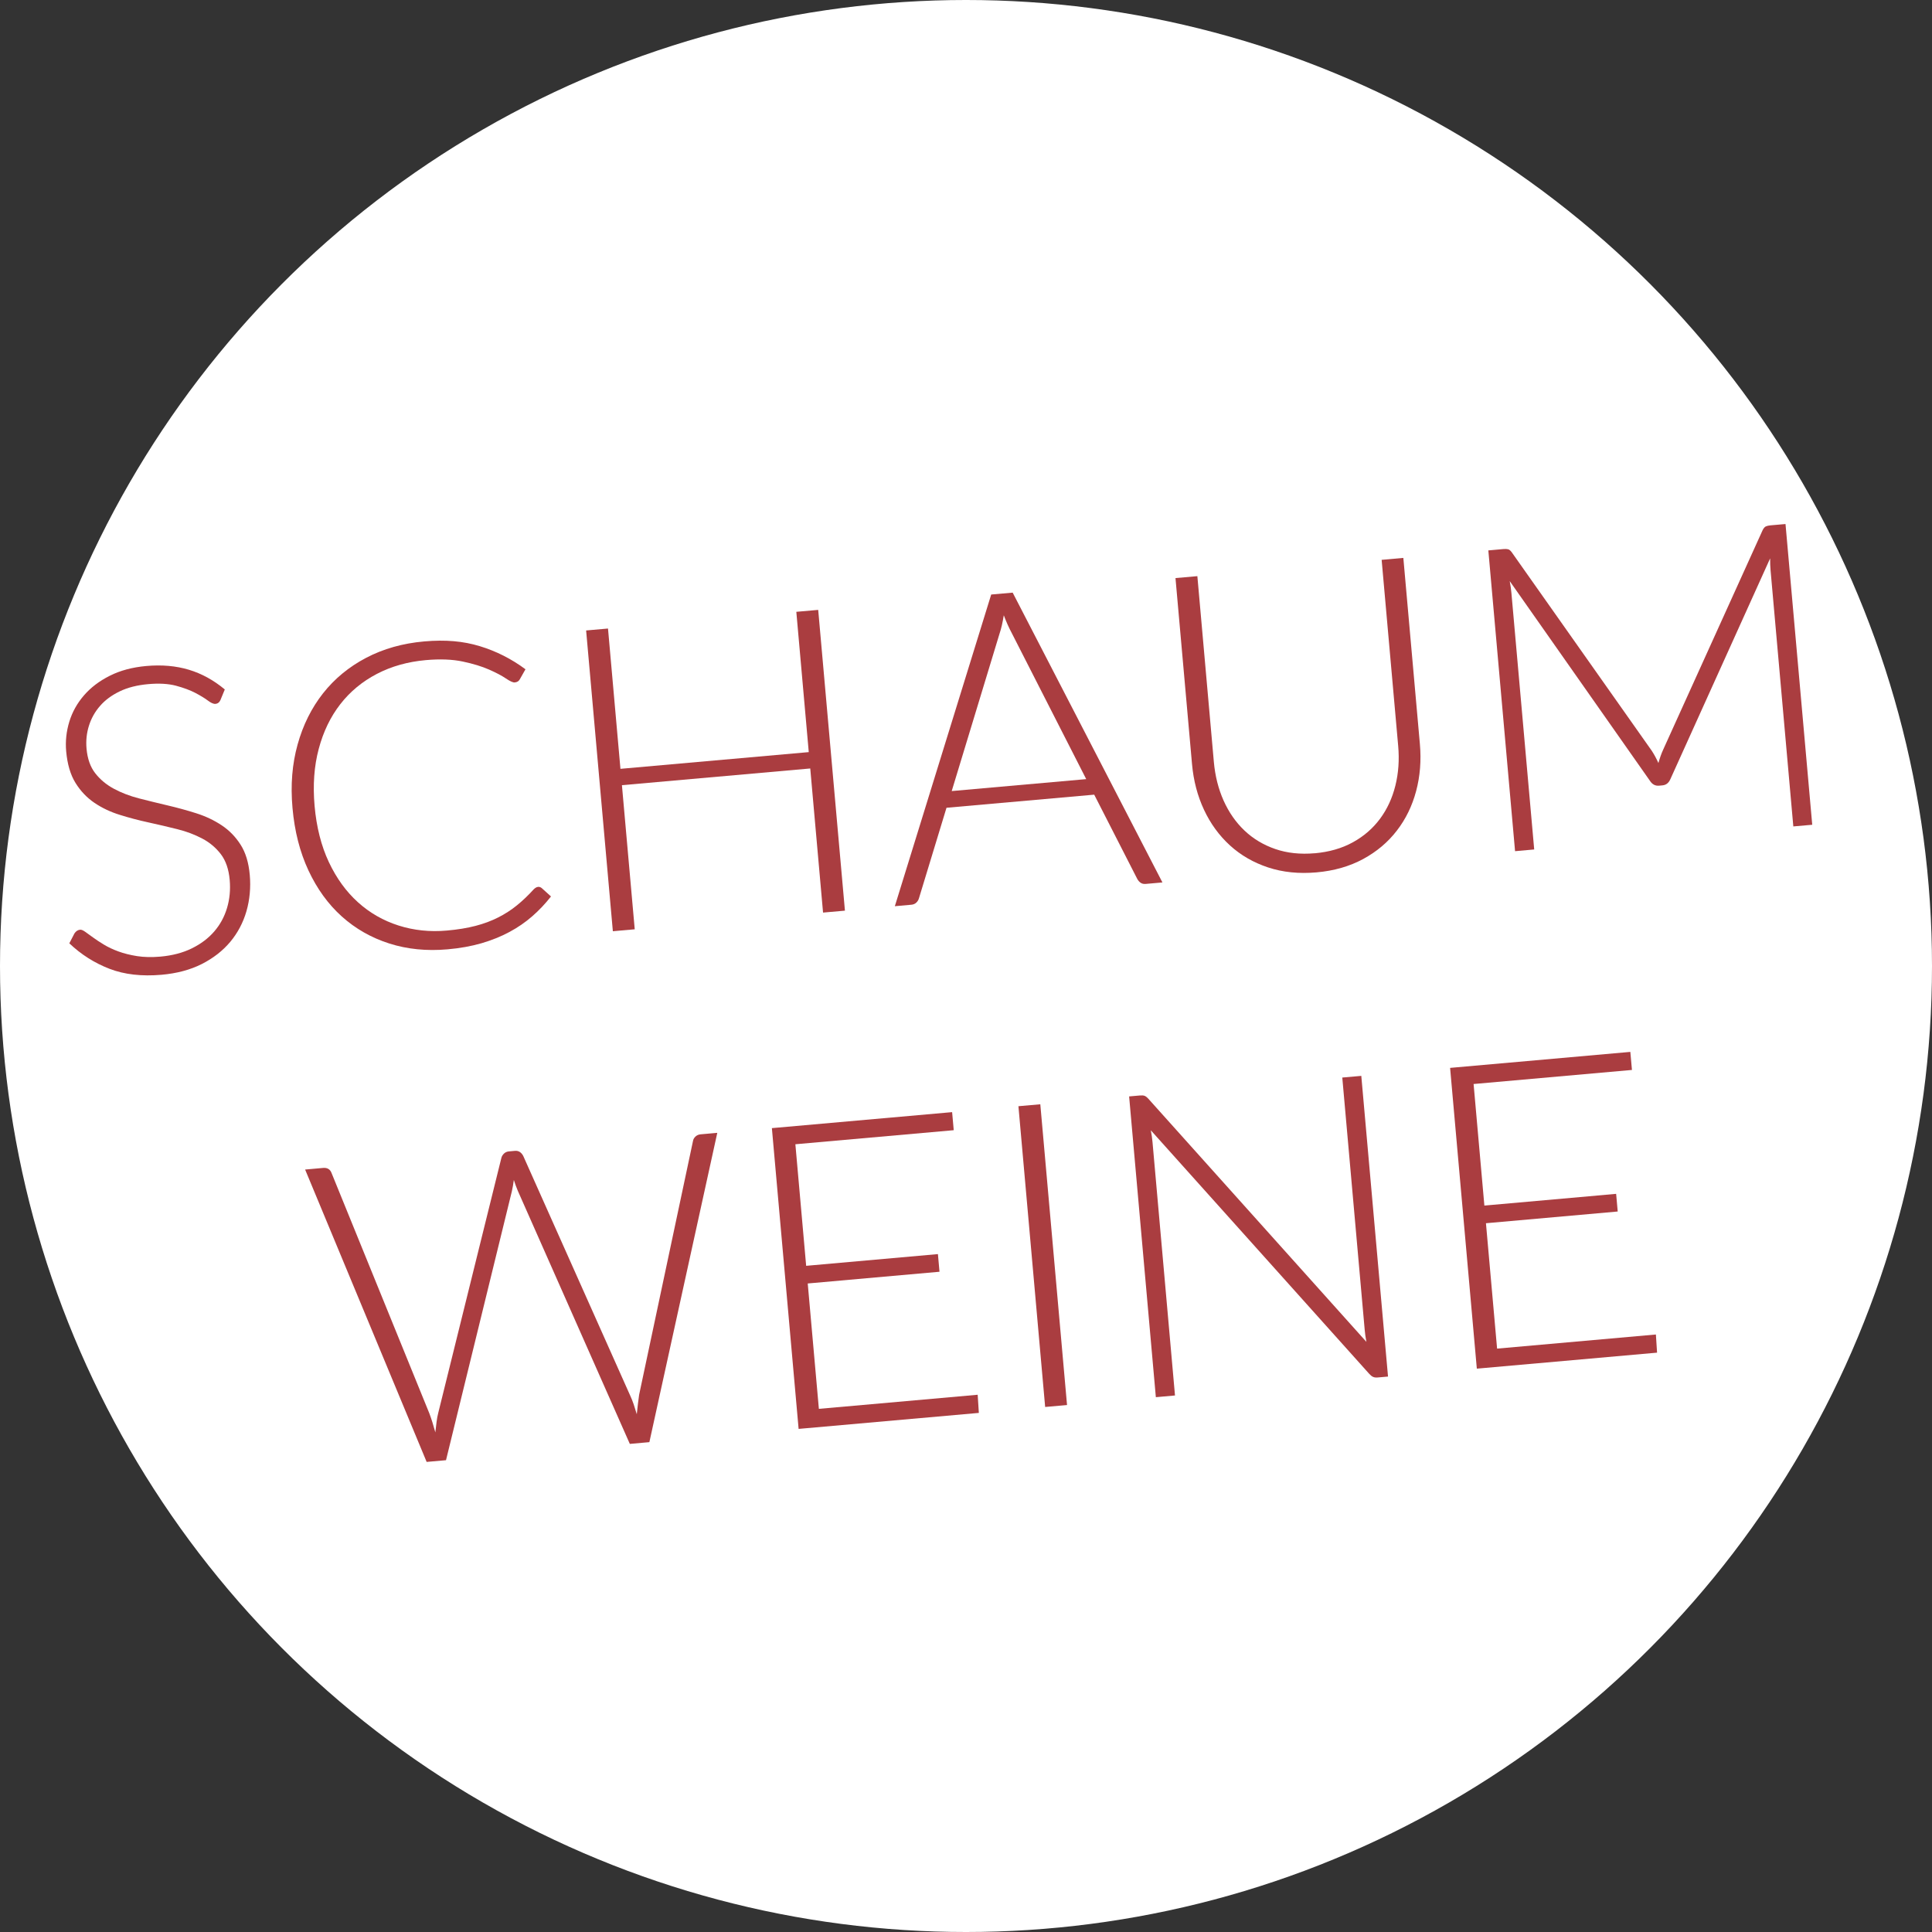 <svg xmlns="http://www.w3.org/2000/svg" id="Ebene_1" viewBox="0 0 430.06 430.06"><rect x="0" y="0" width="430.06" height="430.06" fill="#333333" stroke="none"/><defs><style>      .st0 {        fill: #fff;      }      .st1 {        fill: #aa3d40;      }    </style></defs><circle class="st0" cx="215.03" cy="215.03" r="215.03"></circle><g><path class="st1" d="M49.1,155.77c-.24.56-.62.87-1.16.91-.41.04-.97-.21-1.66-.73-.7-.53-1.63-1.09-2.8-1.71-1.17-.61-2.61-1.14-4.31-1.6-1.71-.45-3.78-.57-6.21-.35s-4.54.75-6.32,1.61c-1.78.86-3.25,1.94-4.38,3.25-1.14,1.31-1.96,2.78-2.47,4.42-.51,1.63-.68,3.32-.53,5.05.2,2.27.85,4.11,1.94,5.5,1.09,1.4,2.47,2.55,4.14,3.45,1.67.9,3.54,1.62,5.6,2.15,2.07.53,4.19,1.05,6.36,1.56,2.17.51,4.3,1.09,6.38,1.75,2.08.66,3.96,1.55,5.65,2.67,1.69,1.12,3.1,2.56,4.22,4.32,1.13,1.76,1.81,4.01,2.05,6.76s0,5.49-.74,8.05c-.74,2.56-1.95,4.84-3.61,6.83-1.67,1.99-3.78,3.63-6.33,4.93-2.56,1.29-5.54,2.09-8.94,2.39-4.42.39-8.29-.05-11.61-1.33-3.32-1.28-6.31-3.17-8.94-5.67l1.14-2.2c.34-.51.76-.78,1.26-.83.28-.03.66.13,1.14.47.47.34,1.05.76,1.73,1.25.68.5,1.49,1.03,2.43,1.6.94.57,2.02,1.08,3.23,1.52,1.22.45,2.6.79,4.15,1.04,1.55.24,3.28.28,5.21.11,2.65-.24,4.98-.85,6.99-1.84,2.01-.99,3.67-2.24,4.98-3.76,1.31-1.52,2.26-3.26,2.85-5.24.59-1.98.78-4.05.59-6.23-.21-2.37-.86-4.27-1.96-5.72-1.1-1.44-2.48-2.61-4.15-3.49-1.67-.88-3.53-1.59-5.6-2.1-2.07-.52-4.18-1.01-6.36-1.49-2.17-.47-4.3-1.03-6.37-1.68-2.08-.64-3.96-1.53-5.65-2.67-1.69-1.14-3.1-2.62-4.23-4.44-1.13-1.82-1.82-4.17-2.08-7.04-.2-2.24.04-4.44.7-6.6s1.75-4.1,3.25-5.84c1.5-1.74,3.41-3.2,5.74-4.37,2.33-1.18,5.04-1.9,8.13-2.18,3.47-.31,6.63-.03,9.49.83,2.86.86,5.52,2.32,8,4.39l-.94,2.28Z"></path><path class="st1" d="M119.75,197.42c.32-.03.59.06.83.26l2.07,1.87c-1.26,1.61-2.64,3.07-4.16,4.4-1.52,1.33-3.21,2.5-5.08,3.5-1.87,1.01-3.94,1.84-6.21,2.51-2.28.66-4.81,1.12-7.58,1.36-4.64.41-8.96-.02-12.97-1.3-4.01-1.28-7.53-3.29-10.57-6.02-3.04-2.73-5.51-6.15-7.42-10.24-1.91-4.09-3.09-8.72-3.55-13.9s-.07-9.79,1.13-14.12c1.2-4.33,3.09-8.13,5.66-11.4,2.57-3.26,5.77-5.9,9.6-7.91,3.83-2.01,8.14-3.23,12.93-3.65s8.69-.06,12.35,1.05c3.66,1.11,7.05,2.82,10.19,5.15l-1.28,2.26c-.22.4-.6.63-1.13.67-.38.03-1.02-.26-1.94-.88-.91-.62-2.16-1.28-3.75-1.98-1.59-.7-3.54-1.3-5.86-1.79-2.32-.49-5.05-.6-8.21-.32-4.04.36-7.67,1.38-10.91,3.07-3.24,1.69-5.95,3.93-8.13,6.73-2.18,2.8-3.79,6.12-4.81,9.96-1.03,3.84-1.33,8.08-.92,12.72s1.48,8.9,3.18,12.5c1.7,3.6,3.87,6.58,6.49,8.94,2.62,2.36,5.63,4.08,9.02,5.16,3.39,1.08,6.97,1.46,10.76,1.12,2.4-.21,4.52-.56,6.37-1.04,1.85-.48,3.53-1.11,5.05-1.88,1.52-.77,2.92-1.67,4.19-2.71,1.27-1.03,2.52-2.23,3.74-3.57.15-.14.29-.26.45-.35.15-.09.3-.15.46-.16Z"></path><path class="st1" d="M182.13,135.76l5.95,66.95-4.87.43-2.85-32.08-41.92,3.72,2.85,32.08-4.87.43-5.95-66.95,4.87-.43,2.77,31.23,41.92-3.72-2.77-31.23,4.87-.43Z"></path><path class="st1" d="M258.76,196.43l-3.74.33c-.44.04-.81-.05-1.12-.26-.31-.21-.55-.5-.75-.86l-9.58-18.75-32.88,2.92-6.13,20.14c-.1.36-.29.68-.58.96-.29.28-.66.44-1.1.48l-3.69.33,21.45-69.38,4.78-.42,33.34,64.52ZM241.79,173.43l-16.63-32.62c-.57-1.06-1.15-2.35-1.72-3.85-.12.77-.26,1.51-.42,2.21-.16.7-.34,1.34-.54,1.93l-10.63,34.99,29.95-2.66Z"></path><path class="st1" d="M292.66,189.94c3.22-.29,6.05-1.1,8.49-2.45,2.44-1.34,4.45-3.09,6.04-5.23s2.73-4.61,3.42-7.39c.69-2.78.9-5.73.62-8.85l-3.68-41.4,4.83-.43,3.68,41.4c.33,3.69.05,7.19-.83,10.49-.88,3.31-2.31,6.25-4.3,8.82-1.98,2.58-4.48,4.68-7.5,6.32-3.02,1.63-6.48,2.63-10.39,2.97s-7.5-.02-10.76-1.1c-3.26-1.08-6.09-2.71-8.49-4.9-2.4-2.19-4.33-4.83-5.78-7.93-1.45-3.1-2.34-6.49-2.67-10.18l-3.68-41.4,4.87-.43,3.67,41.35c.28,3.12,1,5.99,2.17,8.61,1.17,2.61,2.72,4.84,4.65,6.67,1.93,1.83,4.21,3.2,6.85,4.11,2.64.91,5.57,1.22,8.79.94Z"></path><path class="st1" d="M397.45,116.64l5.95,66.95-4.21.37-5.07-57.06c-.07-.82-.1-1.69-.09-2.61l-22.2,49.13c-.37.86-.96,1.33-1.78,1.4l-.76.07c-.82.07-1.49-.28-2-1.06l-31.23-44.48c.18.94.31,1.83.38,2.68l5.07,57.06-4.26.38-5.95-66.95,3.36-.3c.44-.04.79-.02,1.05.05.26.07.54.3.82.69l31.15,44.16c.55.84,1.04,1.75,1.48,2.73.14-.52.31-1.04.48-1.54.18-.51.37-.99.59-1.46l22.13-48.84c.22-.43.45-.71.71-.83.26-.12.61-.2,1.05-.24l3.31-.29Z"></path><path class="st1" d="M159.66,252.2l-15.11,68.82-4.35.39-24.94-56.35c-.32-.77-.62-1.57-.88-2.4-.11.87-.26,1.71-.44,2.52l-14.66,59.86-4.31.38-27.05-65.08,4.02-.36c.91-.08,1.54.29,1.86,1.12l21.78,53.53c.46,1.23.9,2.64,1.33,4.22.08-.83.17-1.61.27-2.34.09-.72.22-1.41.39-2.06l14.04-56.71c.09-.36.29-.68.58-.96.29-.28.66-.44,1.1-.48l1.32-.12c.44-.04.81.05,1.12.26s.55.5.74.86l23.81,53.35c.27.58.53,1.22.77,1.93.24.71.47,1.45.7,2.23.09-.8.17-1.56.25-2.29.08-.72.17-1.41.27-2.05l12-56.53c.06-.35.25-.67.56-.96.31-.28.68-.44,1.13-.48l3.69-.33Z"></path><path class="st1" d="M217.63,310.48l.26,4.03-40.12,3.56-5.95-66.95,40.12-3.56.36,4.02-35.25,3.13,2.4,27.06,29.33-2.61.35,3.93-29.33,2.61,2.48,27.91,35.34-3.14Z"></path><path class="st1" d="M237.52,312.76l-4.87.43-5.95-66.95,4.87-.43,5.95,66.95Z"></path><path class="st1" d="M303.02,239.47l5.95,66.95-2.27.2c-.41.04-.76,0-1.04-.12-.28-.12-.56-.34-.85-.66l-48.64-54.24c.18.94.31,1.83.38,2.68l5,56.35-4.26.38-5.95-66.95,2.41-.21c.44-.04.79-.01,1.03.08.25.09.53.31.85.66l48.53,54.11c-.18-.94-.31-1.83-.38-2.68l-4.99-56.16,4.21-.37Z"></path><path class="st1" d="M368.6,297.07l.26,4.03-40.12,3.56-5.95-66.95,40.12-3.56.36,4.02-35.25,3.13,2.4,27.06,29.33-2.61.35,3.93-29.33,2.61,2.48,27.91,35.34-3.14Z"></path></g></svg>